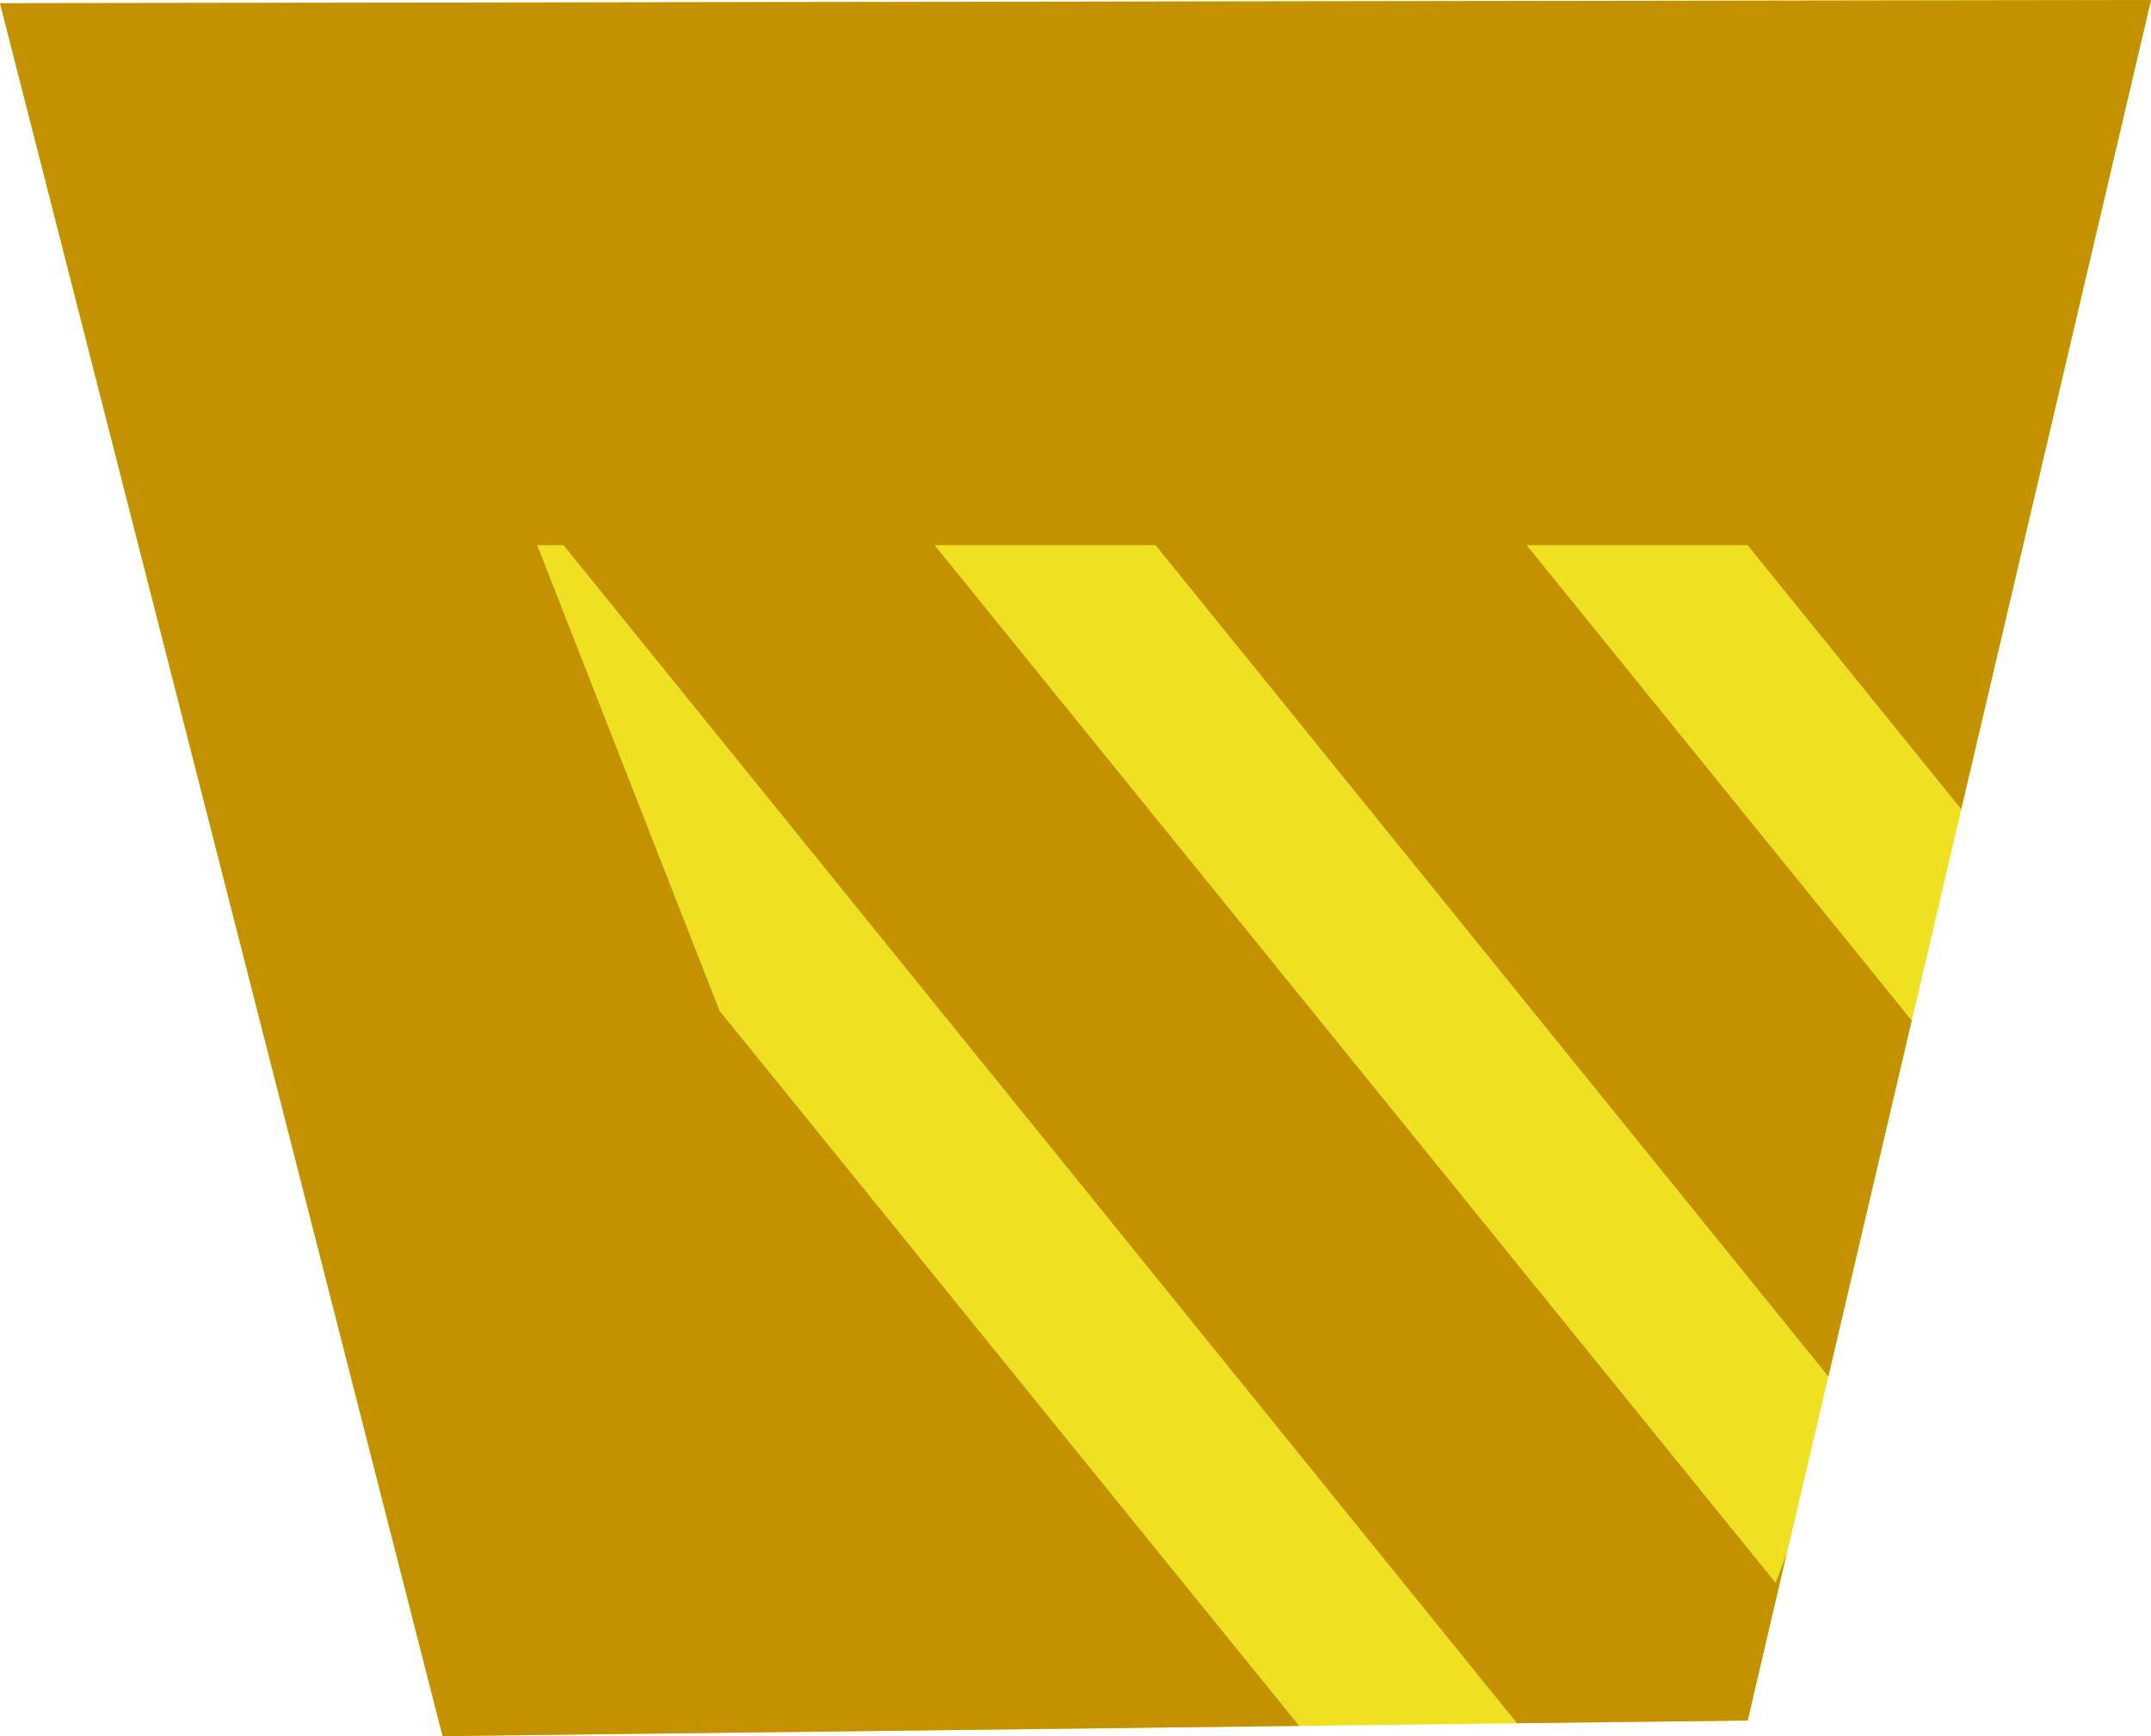 <svg xmlns="http://www.w3.org/2000/svg" viewBox="0 0 40 32.29"><defs><style>.cls-1{fill:#efe121;}.cls-2{fill:#c49100;}</style></defs><g id="レイヤー_2" data-name="レイヤー 2"><g id="レイヤー_1-2" data-name="レイヤー 1"><polygon class="cls-1" points="0 0.06 8.23 32.29 32.5 32 40 0 0 0.06"/><polygon class="cls-2" points="34 25.6 35.55 18.98 28.39 10.14 32.5 10.14 36.47 15.05 40 0 0 0.06 8.23 32.29 24.16 32.1 13.38 18.8 9.99 10.14 10.48 10.14 28.21 32.05 32.5 32 33.22 28.91 33.02 29.44 17.38 10.14 21.49 10.14 34 25.6"/></g></g></svg>